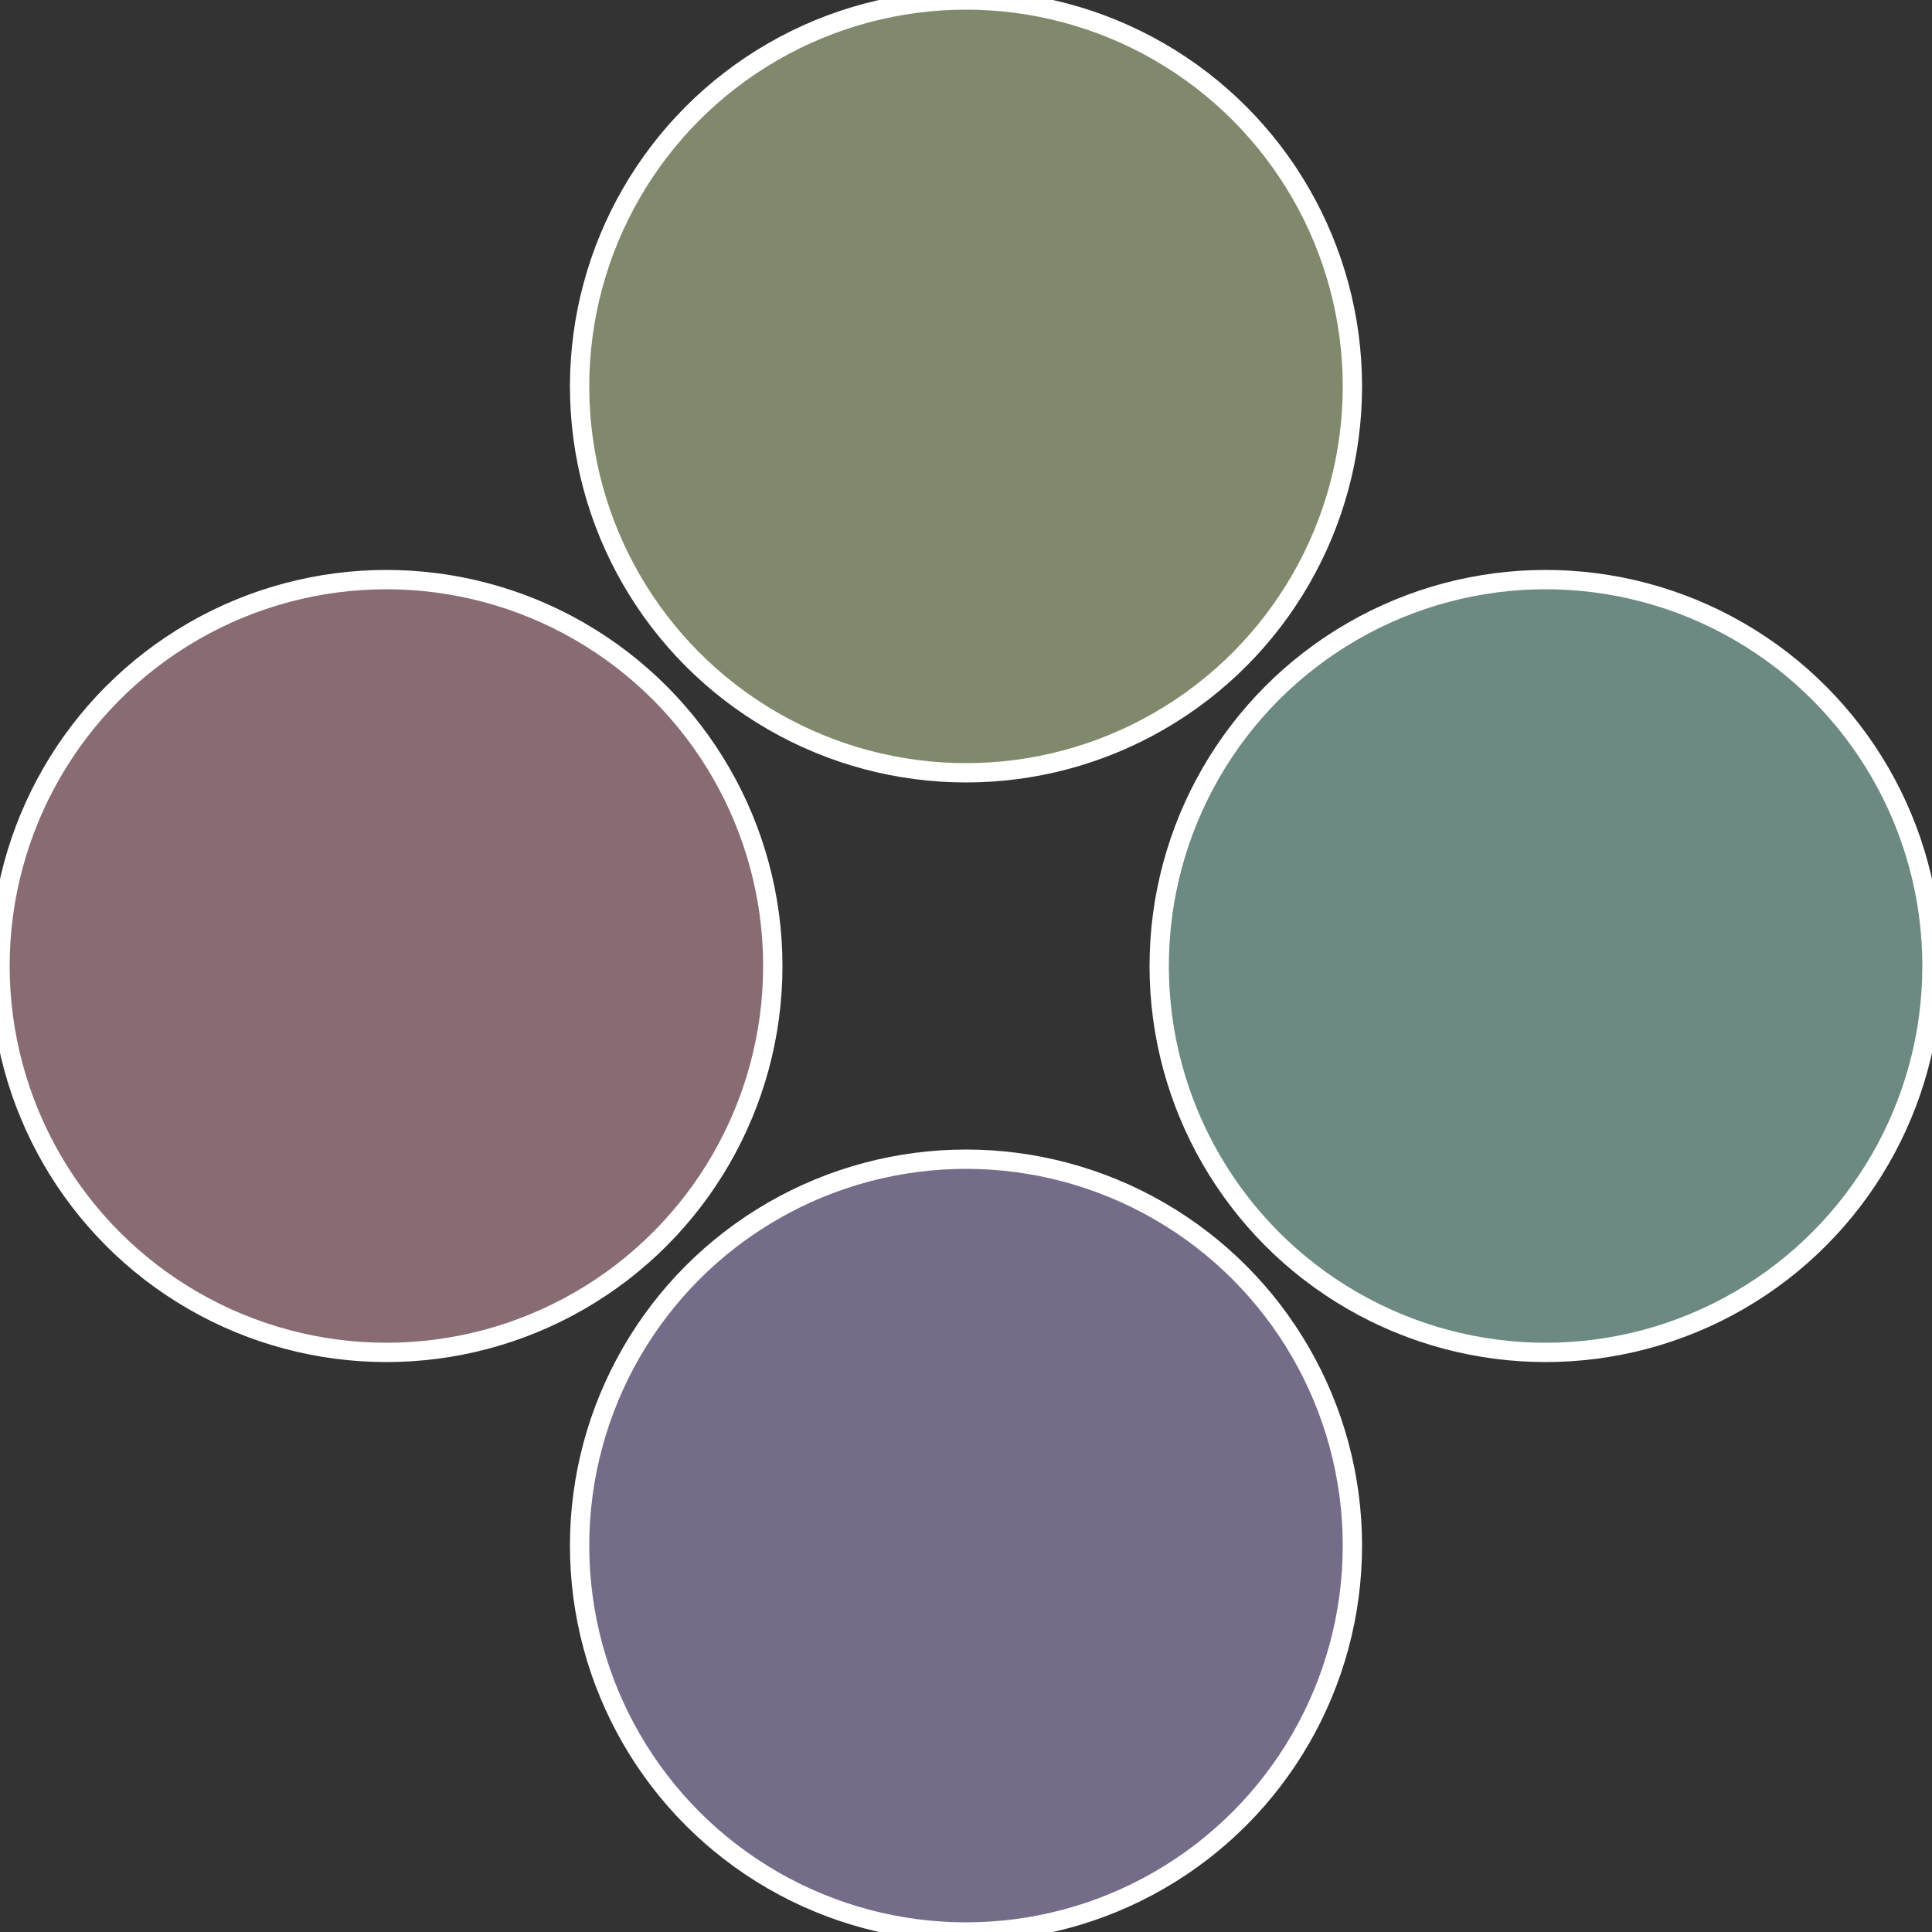 <?xml version="1.0" standalone="no"?>
<svg width="500" height="500" viewBox="-1 -1 2 2" xmlns="http://www.w3.org/2000/svg">
 
                <rect x="-1" y="-1" width="2" height="2" fill="#333333" stroke="none"/>
 
                <circle cx="0.6" cy="0" r="0.4" fill="#6c8982" stroke="#fff" stroke-width="1%" />
             
                <circle cx="3.6739403974421E-17" cy="0.6" r="0.4" fill="#746c89" stroke="#fff" stroke-width="1%" />
             
                <circle cx="-0.6" cy="7.3478807948841E-17" r="0.4" fill="#896c73" stroke="#fff" stroke-width="1%" />
             
                <circle cx="-1.1021821192326E-16" cy="-0.6" r="0.4" fill="#81896c" stroke="#fff" stroke-width="1%" />
            </svg>
